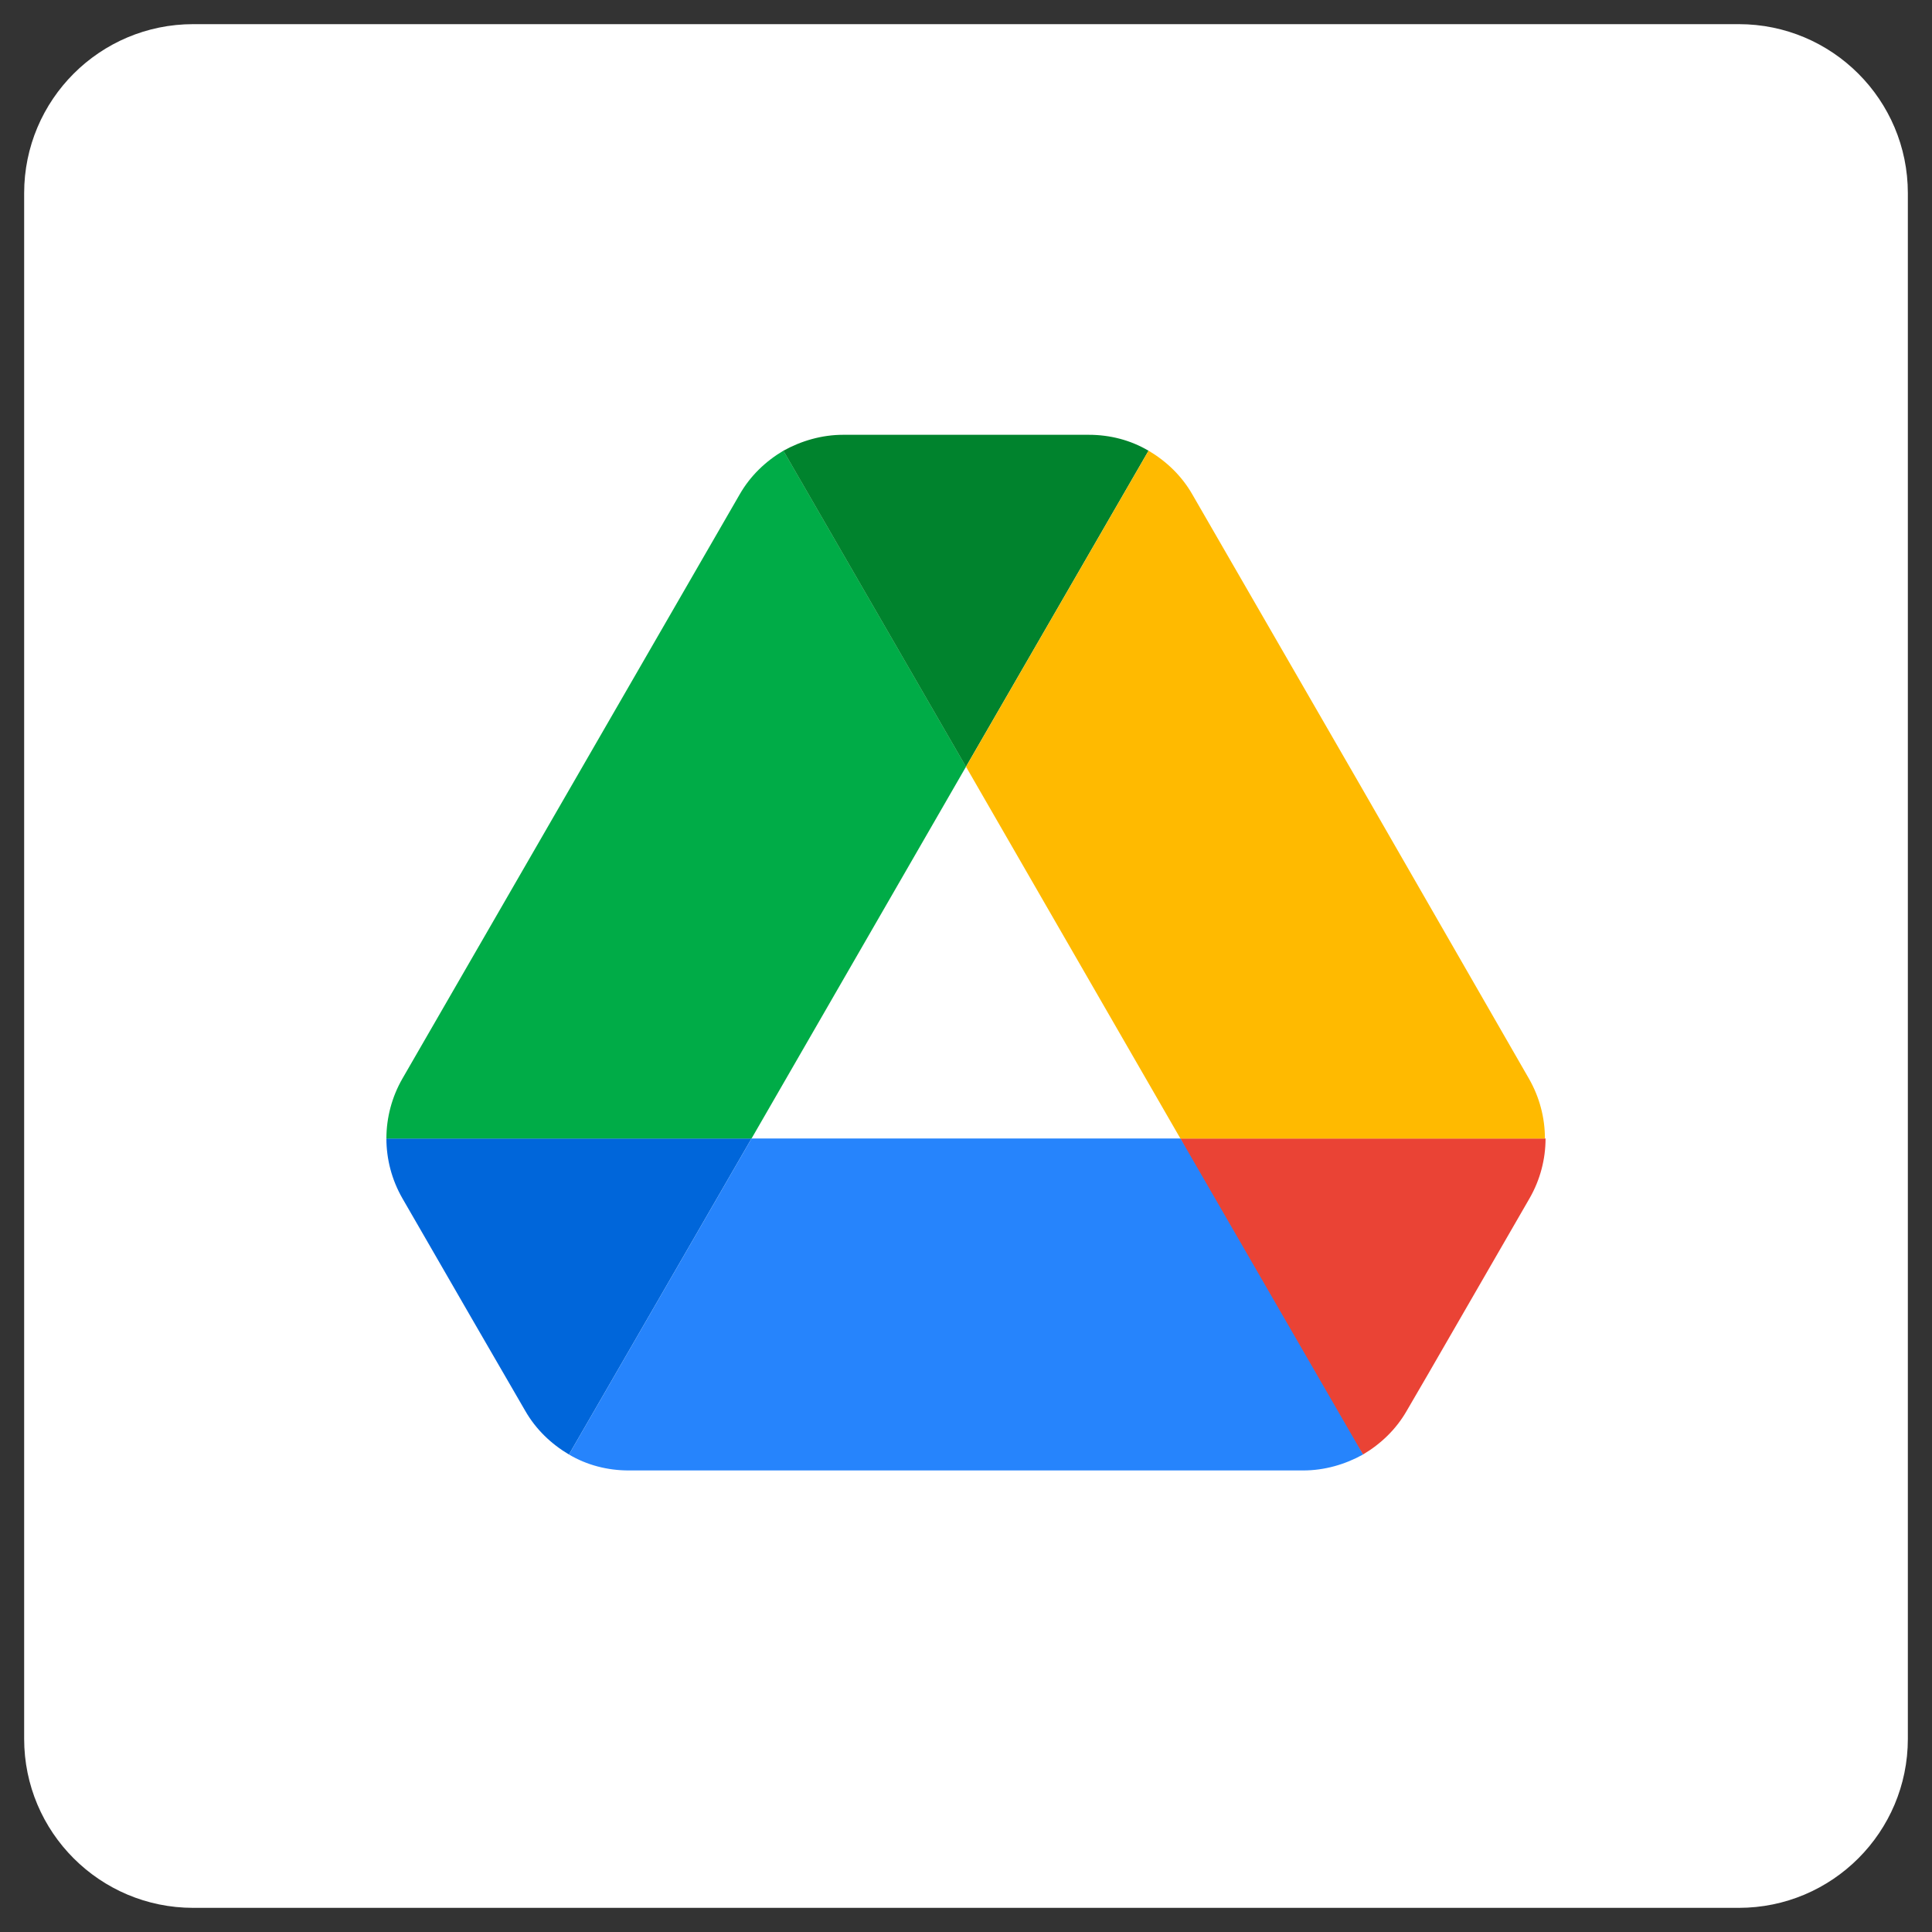 <svg width="40" height="40" viewBox="0 0 40 40" fill="none" xmlns="http://www.w3.org/2000/svg">
<rect x="0" y="0" width="40" height="40" fill="#333333" stroke="none"/>
<g clip-path="url(#clip0_331_193)">
<path d="M36 0.5H4C2.067 0.5 0.5 2.067 0.5 4V36C0.5 37.933 2.067 39.5 4 39.5H36C37.933 39.5 39.5 37.933 39.5 36V4C39.5 2.067 37.933 0.5 36 0.5Z" fill="white"/>
<path d="M9.814 27.379L10.873 29.207C11.093 29.592 11.409 29.894 11.78 30.114L15.56 23.571H8C8 23.997 8.11 24.424 8.33 24.808L9.814 27.379Z" fill="#0066DA"/>
<path d="M20 15.874L16.22 9.331C15.849 9.551 15.533 9.853 15.313 10.238L8.33 22.334C8.114 22.711 8 23.138 8 23.572H15.56L20 15.874Z" fill="#00AC47"/>
<path d="M28.219 30.114C28.59 29.894 28.906 29.592 29.126 29.207L29.566 28.451L31.669 24.808C31.889 24.424 31.999 23.997 31.999 23.571H24.438L26.047 26.733L28.219 30.114Z" fill="#EA4335"/>
<path d="M19.999 15.875L23.779 9.332C23.408 9.112 22.982 9.002 22.542 9.002H17.456C17.017 9.002 16.59 9.126 16.219 9.332L19.999 15.875Z" fill="#00832D"/>
<path d="M24.44 23.571H15.56L11.78 30.114C12.151 30.334 12.578 30.444 13.017 30.444H26.983C27.423 30.444 27.849 30.32 28.22 30.114L24.44 23.571Z" fill="#2684FC"/>
<path d="M28.178 16.286L24.687 10.238C24.467 9.853 24.151 9.551 23.78 9.331L20 15.874L24.439 23.572H31.986C31.986 23.145 31.876 22.719 31.656 22.334L28.178 16.286Z" fill="#FFBA00"/>
</g>
<defs>
<clipPath id="clip0_331_193">
<rect width="40" height="40" fill="white"/>
</clipPath>
</defs>
</svg>
